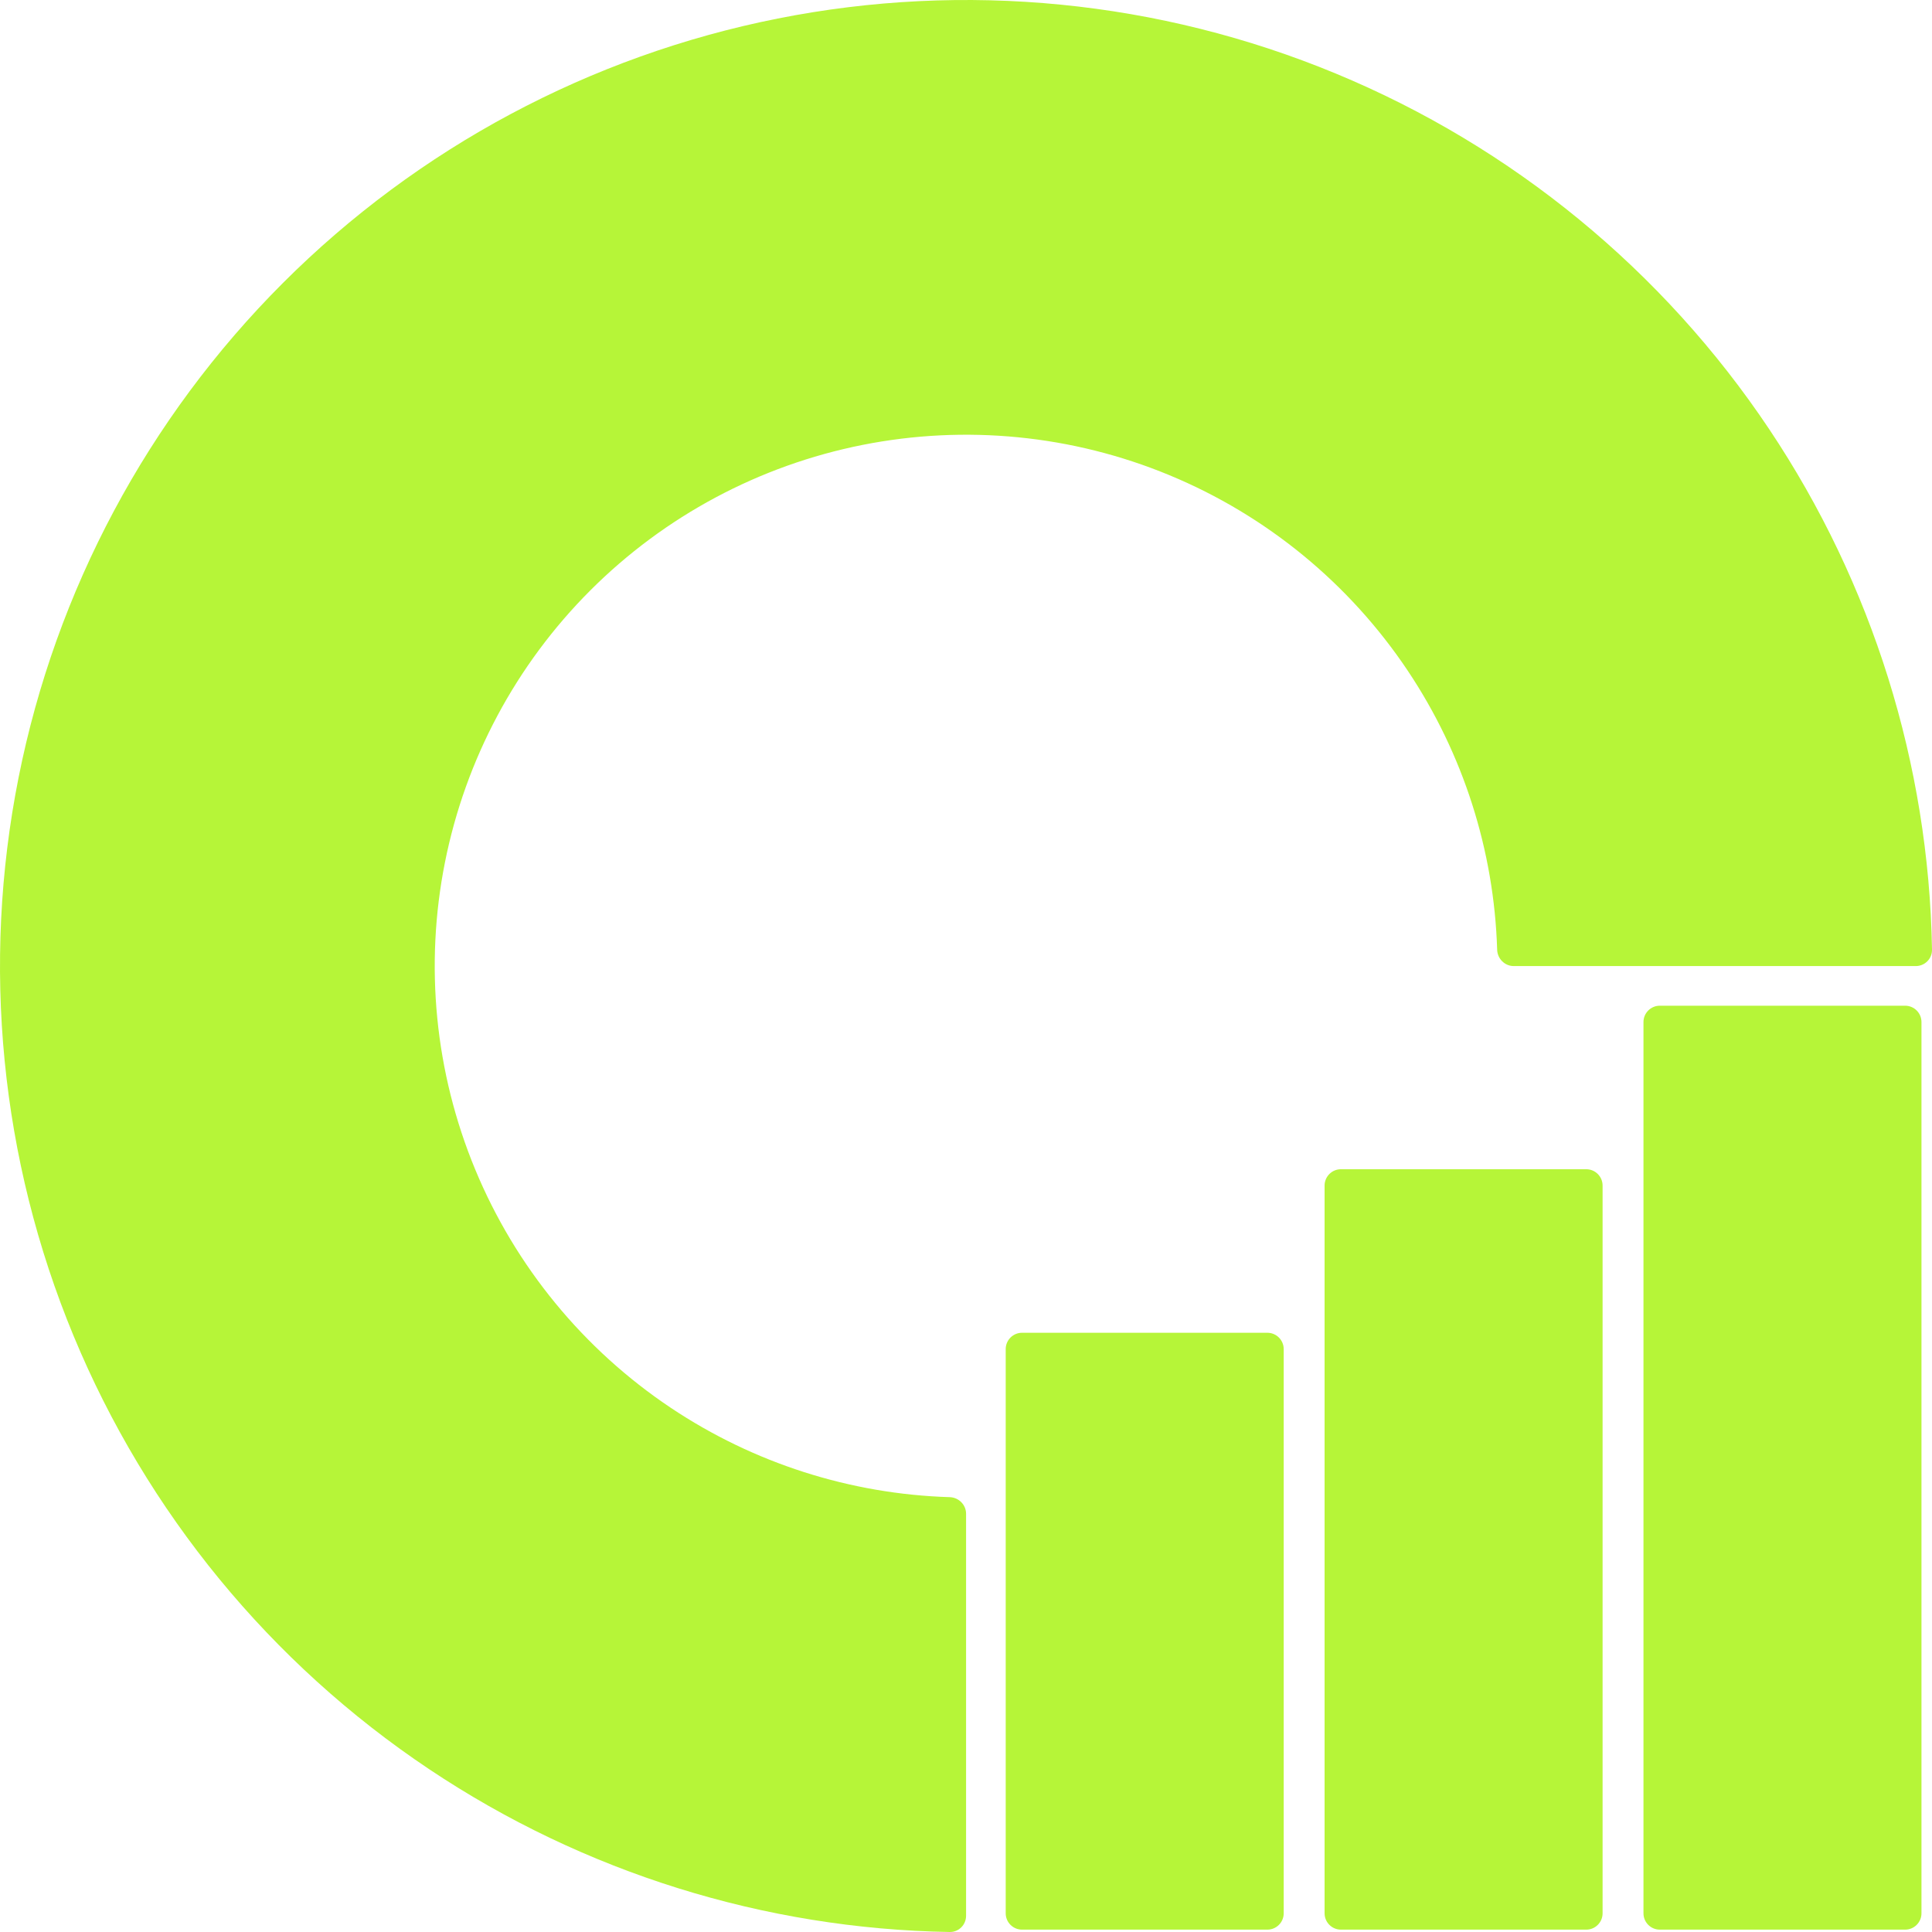<svg width="1354" height="1354" viewBox="0 0 1354 1354" fill="none" xmlns="http://www.w3.org/2000/svg">
<path d="M677.051 1342.64C677.051 1348.97 671.917 1354.11 665.59 1354C535.683 1351.8 409.062 1312.26 300.901 1239.99C189.56 1165.6 102.782 1059.86 51.537 936.146C0.293 812.429 -13.114 676.294 13.01 544.962C39.134 413.627 103.617 292.989 198.304 198.302C292.992 103.615 413.63 39.133 544.965 13.009C676.3 -13.114 812.429 0.294 936.146 51.538C1059.86 102.783 1165.6 189.562 1239.99 300.903C1312.26 409.064 1351.8 535.686 1354 665.59C1354.11 671.917 1348.97 677.051 1342.64 677.051H1060.89C1054.56 677.051 1049.45 671.917 1049.25 665.59C1047.11 595.95 1025.46 528.226 986.67 470.169C945.75 408.931 887.593 361.203 819.552 333.018C751.51 304.833 676.638 297.459 604.402 311.827C532.169 326.195 465.817 361.66 413.739 413.738C361.661 465.816 326.196 532.167 311.827 604.402C297.459 676.633 304.833 751.51 333.018 819.552C361.202 887.593 408.93 945.75 470.167 986.67C528.224 1025.46 595.95 1047.11 665.59 1049.25C671.917 1049.45 677.051 1054.56 677.051 1060.89V1342.64Z" fill="#B6F538"/>
<path d="M888.196 934.039H716.288C709.958 934.039 704.827 939.17 704.827 945.5V1340.89C704.827 1347.22 709.958 1352.35 716.288 1352.35H888.196C894.526 1352.35 899.657 1347.22 899.657 1340.89V945.5C899.657 939.17 894.526 934.039 888.196 934.039Z" fill="#B6F538"/>
<path d="M1111.68 819.43H939.767C933.438 819.43 928.307 824.561 928.307 830.891V1340.89C928.307 1347.22 933.438 1352.35 939.767 1352.35H1111.68C1118.01 1352.35 1123.14 1347.22 1123.14 1340.89V830.891C1123.14 824.561 1118.01 819.43 1111.68 819.43Z" fill="#B6F538"/>
<path d="M1151.79 716.287C1151.79 709.955 1156.92 704.827 1163.25 704.827H1335.16C1341.49 704.827 1346.62 709.955 1346.62 716.287V1340.89C1346.62 1347.22 1341.49 1352.35 1335.16 1352.35H1163.25C1156.92 1352.35 1151.79 1347.22 1151.79 1340.89V716.287Z" fill="#B6F538"/>
</svg>
